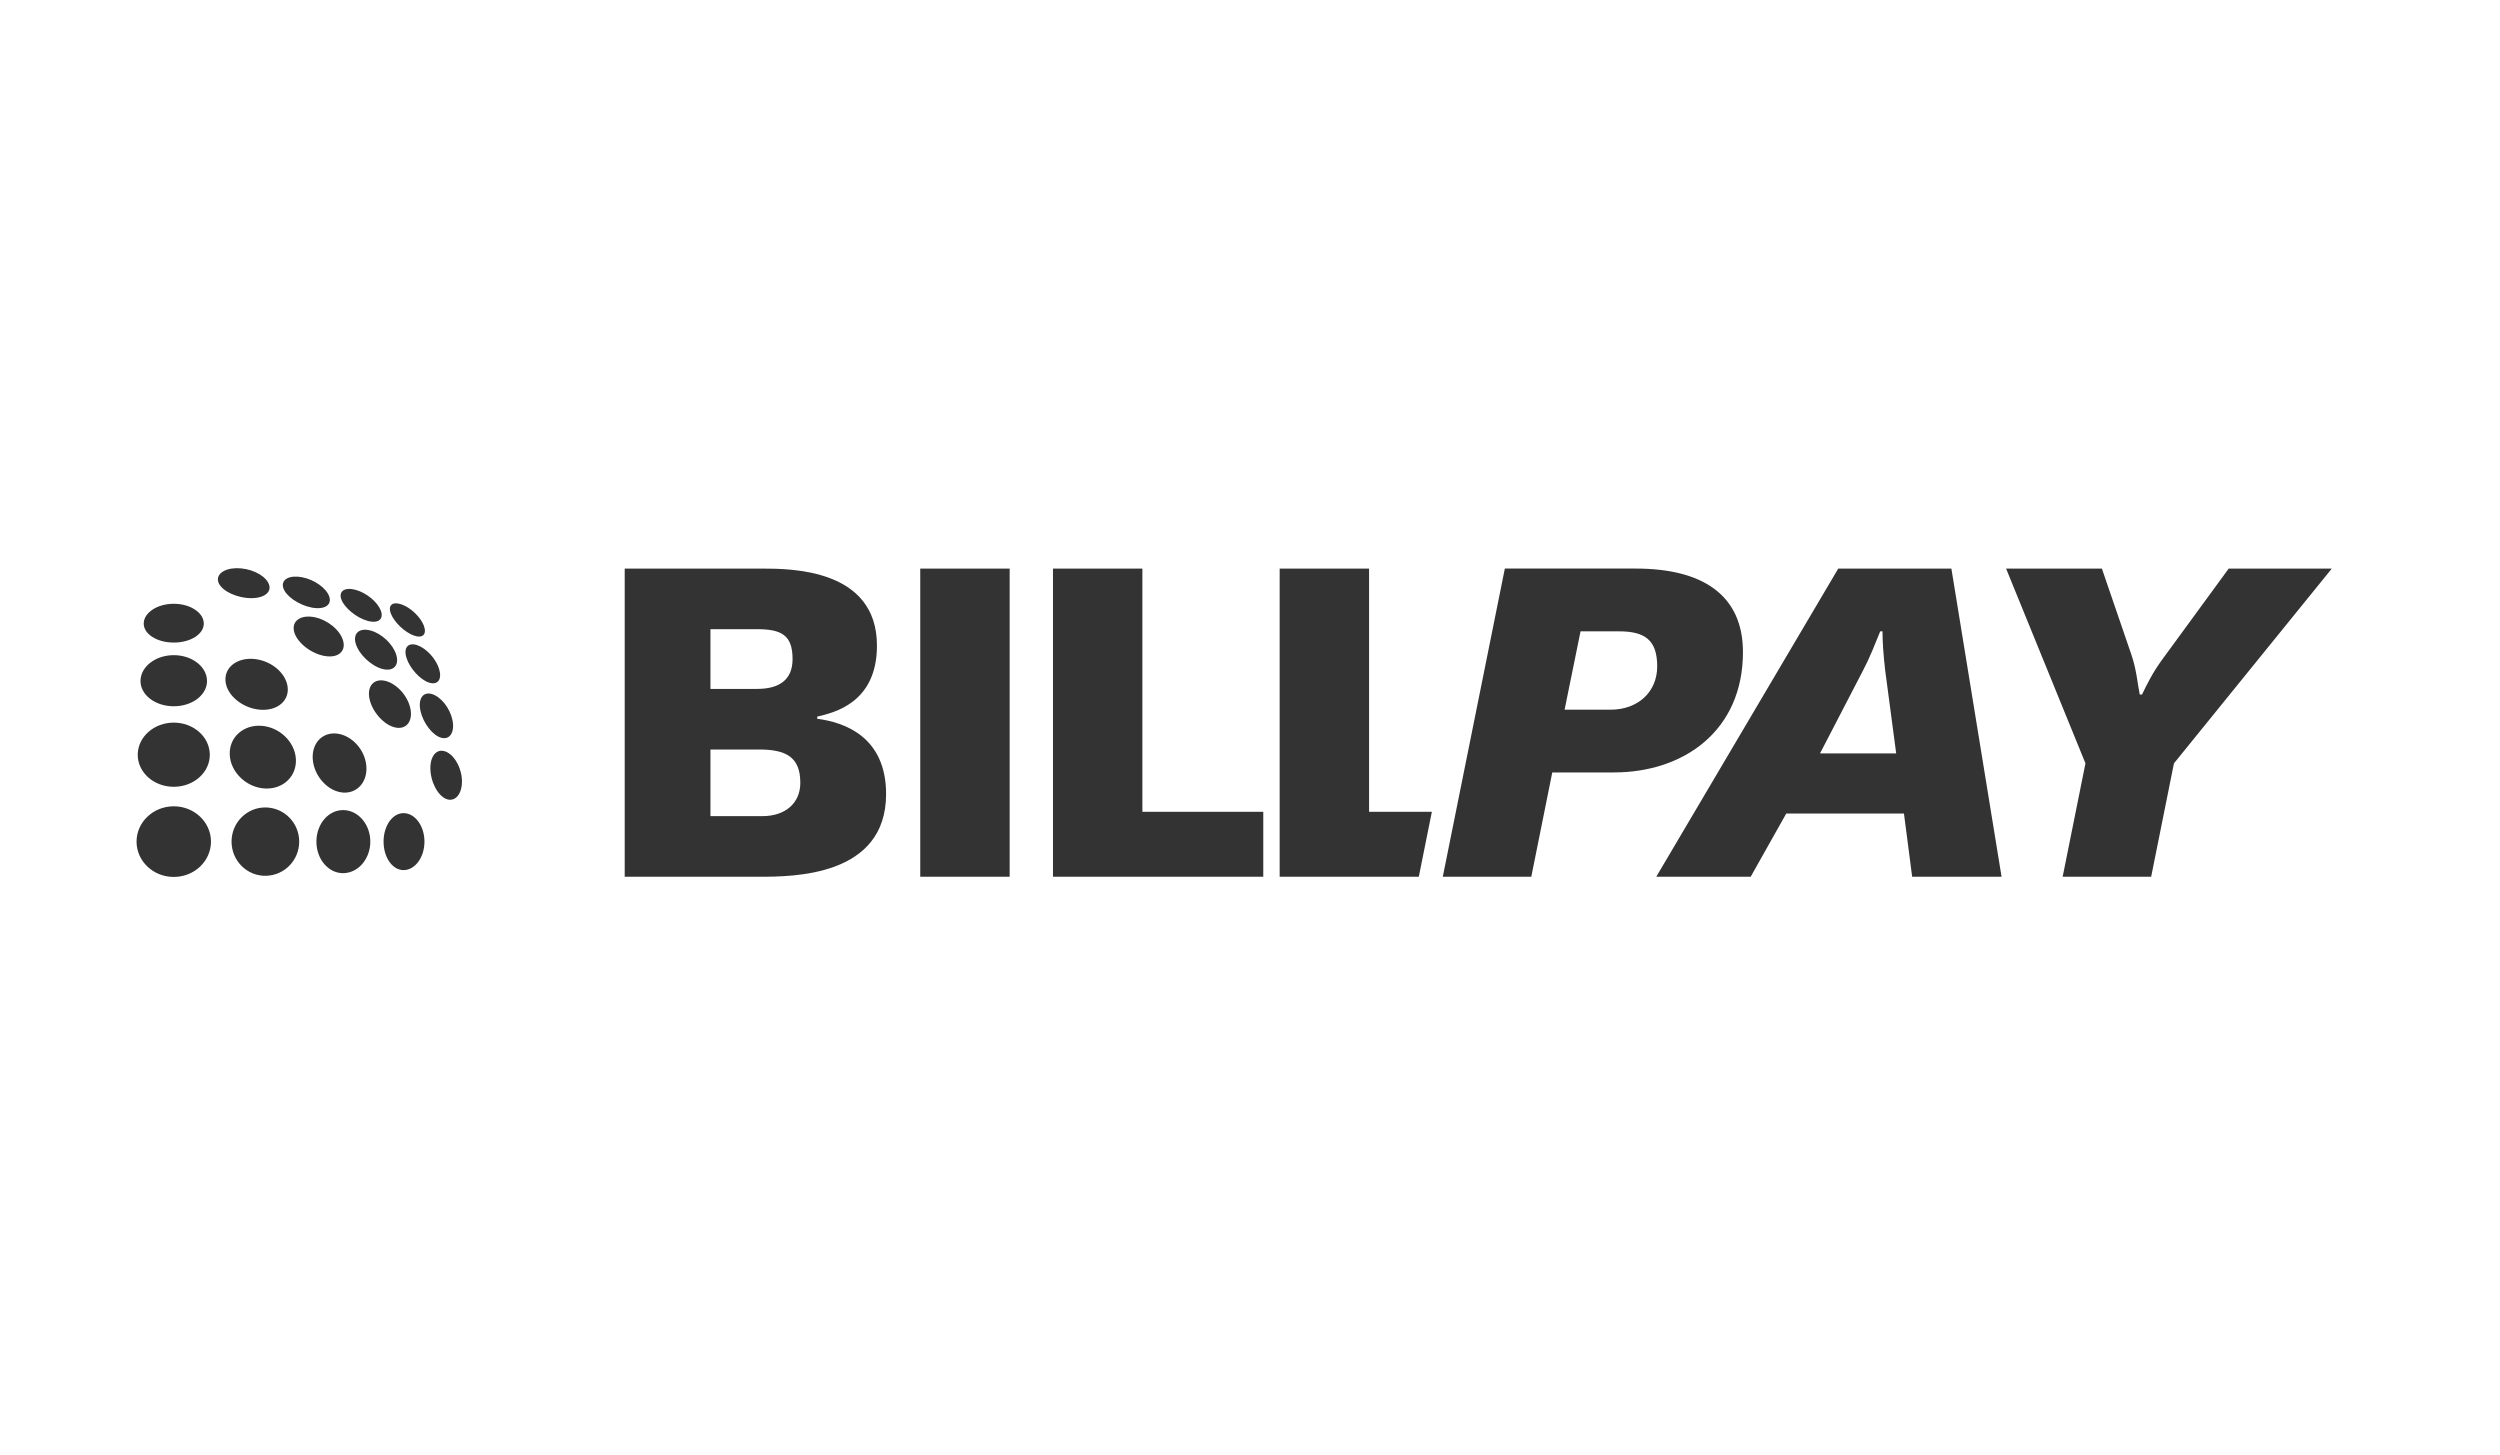 <?xml version="1.0" encoding="UTF-8" standalone="no"?>
<svg width="110px" height="64px" viewBox="0 0 110 64" version="1.1" xmlns="http://www.w3.org/2000/svg" xmlns:xlink="http://www.w3.org/1999/xlink">
    <!-- Generator: Sketch 41.2 (35397) - http://www.bohemiancoding.com/sketch -->
    <title>billpay-dark</title>
    <desc>Created with Sketch.</desc>
    <defs></defs>
    <g id="Invoice-&amp;-Direct-Debit" stroke="none" stroke-width="1" fill="none" fill-rule="evenodd">
        <g id="billpay-dark" fill="#333333">
            <g id="billpay_logo" transform="translate(6, 25)">
                <g id="Ebene_1">
                    <g id="arrow_up_2_" transform="translate(3.474, 0)">
                        <path d="M1.951,0.271 C1.729,0.136 1.443,0.038 1.142,0.009 C0.841,-0.02 0.574,0.023 0.388,0.118 C0.201,0.213 0.095,0.36 0.116,0.537 C0.136,0.714 0.289,0.89 0.519,1.03 C0.75,1.171 1.056,1.275 1.38,1.308 C1.704,1.341 1.976,1.296 2.154,1.196 C2.333,1.097 2.42,0.943 2.376,0.762 C2.332,0.581 2.173,0.407 1.951,0.271 Z M5.013,1.247 C4.949,1.061 4.785,0.874 4.57,0.722 C4.355,0.569 4.088,0.45 3.815,0.398 C3.267,0.293 2.886,0.491 2.985,0.853 C3.034,1.034 3.201,1.224 3.429,1.385 C3.657,1.545 3.944,1.674 4.231,1.731 C4.804,1.844 5.142,1.62 5.013,1.247 Z M7.28,1.861 C7.206,1.672 7.049,1.478 6.852,1.315 C6.654,1.152 6.416,1.02 6.179,0.955 C5.706,0.823 5.411,1.003 5.545,1.375 C5.612,1.56 5.778,1.761 5.988,1.933 C6.198,2.106 6.451,2.248 6.692,2.316 C7.175,2.453 7.426,2.241 7.28,1.861 Z M8.14,2.574 C8.325,2.749 8.54,2.895 8.739,2.965 C9.136,3.107 9.32,2.897 9.171,2.519 C9.097,2.329 8.953,2.134 8.778,1.968 C8.603,1.802 8.397,1.666 8.197,1.595 C7.798,1.453 7.578,1.628 7.727,2.005 C7.801,2.194 7.955,2.398 8.14,2.574 Z M5.158,2.539 C4.93,2.353 4.646,2.212 4.354,2.155 C4.061,2.098 3.813,2.137 3.65,2.248 C3.487,2.359 3.41,2.543 3.463,2.777 C3.516,3.011 3.695,3.252 3.938,3.451 C4.181,3.649 4.487,3.803 4.791,3.86 C5.095,3.917 5.337,3.868 5.485,3.745 C5.633,3.623 5.689,3.427 5.623,3.192 C5.557,2.956 5.385,2.725 5.158,2.539 Z M7.96,3.808 C7.888,3.575 7.73,3.343 7.529,3.153 C7.328,2.963 7.084,2.813 6.839,2.745 C6.349,2.609 6.042,2.857 6.179,3.323 C6.248,3.556 6.417,3.801 6.632,4.005 C6.846,4.208 7.105,4.369 7.35,4.434 C7.842,4.564 8.103,4.272 7.96,3.808 Z M9.846,4.434 C9.777,4.209 9.638,3.983 9.466,3.796 C9.295,3.609 9.09,3.46 8.89,3.39 C8.491,3.25 8.267,3.489 8.411,3.947 C8.483,4.176 8.633,4.416 8.815,4.615 C8.996,4.815 9.208,4.972 9.403,5.035 C9.795,5.163 9.985,4.883 9.846,4.434 Z M8.176,5.403 C7.98,5.187 7.737,5.024 7.489,4.961 C7.241,4.898 7.035,4.952 6.905,5.092 C6.776,5.233 6.724,5.462 6.784,5.751 C6.845,6.039 7.006,6.329 7.215,6.56 C7.424,6.791 7.679,6.961 7.926,7.011 C8.172,7.061 8.366,6.988 8.483,6.834 C8.6,6.679 8.641,6.443 8.581,6.166 C8.521,5.889 8.372,5.619 8.176,5.403 Z M9.953,7.465 C10.335,7.558 10.543,7.197 10.433,6.678 C10.378,6.418 10.253,6.164 10.092,5.96 C9.931,5.756 9.734,5.601 9.538,5.54 C9.144,5.418 8.908,5.739 9.028,6.283 C9.088,6.554 9.224,6.827 9.393,7.043 C9.562,7.259 9.763,7.418 9.953,7.465 Z M10.843,9.213 C10.812,8.927 10.709,8.656 10.566,8.445 C10.423,8.235 10.24,8.084 10.049,8.043 C9.858,8.001 9.697,8.083 9.592,8.253 C9.487,8.422 9.439,8.68 9.473,8.987 C9.508,9.294 9.618,9.585 9.766,9.804 C9.914,10.022 10.1,10.167 10.287,10.187 C10.473,10.206 10.628,10.106 10.728,9.929 C10.828,9.752 10.873,9.499 10.843,9.213 Z" id="Shape"></path>
                    </g>
                    <g id="arrow_down_2_" transform="translate(0, 1.465)">
                        <path d="M0.687,1.55 C0.925,1.709 1.265,1.808 1.646,1.808 C2.027,1.808 2.366,1.709 2.605,1.55 C2.843,1.391 2.981,1.174 2.966,0.938 C2.951,0.703 2.795,0.493 2.556,0.343 C2.317,0.192 1.996,0.101 1.646,0.101 C1.295,0.101 0.974,0.192 0.735,0.343 C0.497,0.493 0.34,0.703 0.325,0.938 C0.31,1.174 0.448,1.391 0.687,1.55 Z M0.586,4.268 C0.851,4.478 1.226,4.611 1.646,4.611 C2.066,4.611 2.441,4.478 2.705,4.268 C2.969,4.057 3.123,3.77 3.108,3.46 C3.093,3.15 2.92,2.874 2.656,2.678 C2.392,2.481 2.035,2.362 1.646,2.362 C1.256,2.362 0.899,2.481 0.635,2.678 C0.371,2.874 0.198,3.15 0.183,3.46 C0.169,3.77 0.322,4.057 0.586,4.268 Z M4.405,4.338 C4.683,4.57 5.053,4.731 5.441,4.762 C5.83,4.793 6.158,4.69 6.374,4.502 C6.591,4.314 6.699,4.043 6.653,3.737 C6.608,3.431 6.423,3.147 6.159,2.93 C5.896,2.714 5.553,2.565 5.186,2.53 C4.82,2.495 4.494,2.582 4.263,2.754 C4.032,2.927 3.898,3.187 3.921,3.496 C3.944,3.805 4.127,4.106 4.405,4.338 Z M1.646,8.154 C2.095,8.154 2.498,7.989 2.785,7.726 C3.071,7.464 3.241,7.105 3.231,6.715 C3.22,6.326 3.036,5.979 2.75,5.73 C2.463,5.482 2.074,5.33 1.646,5.33 C1.218,5.33 0.829,5.482 0.542,5.73 C0.255,5.979 0.071,6.326 0.061,6.715 C0.05,7.105 0.221,7.464 0.507,7.726 C0.794,7.989 1.197,8.154 1.646,8.154 Z M5.677,8.23 C6.086,8.245 6.438,8.1 6.677,7.858 C6.917,7.616 7.047,7.278 7.017,6.904 C6.987,6.53 6.805,6.186 6.534,5.929 C6.263,5.672 5.9,5.499 5.506,5.471 C5.112,5.442 4.756,5.565 4.501,5.793 C4.245,6.02 4.093,6.353 4.109,6.741 C4.124,7.129 4.311,7.493 4.598,7.766 C4.885,8.038 5.269,8.215 5.677,8.23 Z M9.098,8.408 C9.424,8.429 9.698,8.302 9.879,8.083 C10.061,7.864 10.153,7.555 10.116,7.207 C10.079,6.859 9.922,6.534 9.694,6.284 C9.466,6.034 9.166,5.859 8.843,5.815 C8.521,5.772 8.236,5.875 8.038,6.08 C7.84,6.285 7.731,6.596 7.763,6.965 C7.796,7.334 7.966,7.685 8.211,7.948 C8.455,8.212 8.772,8.386 9.098,8.408 Z M1.646,9.012 C1.193,9.012 0.784,9.186 0.488,9.468 C0.191,9.749 0.008,10.137 0.008,10.566 C0.008,10.996 0.191,11.384 0.488,11.665 C0.784,11.947 1.193,12.12 1.646,12.12 C2.098,12.12 2.508,11.947 2.804,11.665 C3.1,11.384 3.283,10.996 3.283,10.566 C3.283,10.137 3.1,9.749 2.804,9.468 C2.507,9.186 2.098,9.012 1.646,9.012 Z M5.705,9.063 C5.294,9.053 4.916,9.214 4.639,9.486 C4.362,9.758 4.188,10.14 4.188,10.566 C4.188,10.992 4.362,11.375 4.639,11.647 C4.916,11.919 5.294,12.08 5.705,12.07 C6.115,12.06 6.481,11.886 6.743,11.614 C7.005,11.342 7.165,10.972 7.165,10.566 C7.165,10.161 7.005,9.791 6.743,9.519 C6.481,9.247 6.115,9.073 5.705,9.063 Z M9.136,9.179 C8.809,9.165 8.507,9.311 8.284,9.561 C8.062,9.812 7.922,10.168 7.922,10.566 C7.922,10.965 8.062,11.321 8.284,11.571 C8.507,11.822 8.809,11.968 9.136,11.954 C9.463,11.939 9.753,11.776 9.96,11.525 C10.167,11.274 10.294,10.936 10.294,10.566 C10.294,10.196 10.167,9.858 9.96,9.607 C9.753,9.357 9.463,9.193 9.136,9.179 Z M12.421,9.703 C12.263,9.476 12.042,9.328 11.794,9.314 C11.545,9.299 11.316,9.43 11.149,9.656 C10.982,9.883 10.877,10.205 10.877,10.566 C10.877,10.927 10.982,11.25 11.149,11.476 C11.317,11.703 11.545,11.833 11.794,11.819 C12.042,11.805 12.263,11.656 12.421,11.43 C12.58,11.204 12.676,10.899 12.676,10.566 C12.676,10.234 12.58,9.929 12.421,9.703 Z" id="Shape"></path>
                    </g>
                    <g id="BILL_1_" transform="translate(21.36, 0)">
                        <path d="M8.597,6.626 L8.597,6.531 C9.319,6.359 11.226,5.94 11.226,3.407 C11.226,0.018 7.413,0.018 6.168,0.018 L0.127,0.018 L0.127,13.577 L6.028,13.577 C7.513,13.577 11.628,13.577 11.628,9.939 C11.628,7.406 9.781,6.778 8.597,6.626 Z M3.9,2.684 L5.947,2.684 C7.031,2.684 7.513,2.95 7.513,3.998 C7.513,4.912 6.931,5.312 5.947,5.312 L3.9,5.312 L3.9,2.684 L3.9,2.684 Z M6.188,10.91 L3.9,10.91 L3.9,7.978 L6.028,7.978 C7.192,7.978 7.854,8.282 7.854,9.444 C7.854,10.339 7.192,10.91 6.188,10.91 Z M32.879,10.72 L32.879,0.018 L28.945,0.018 L28.945,13.577 L35.067,13.577 L35.642,10.72 L32.879,10.72 L32.879,10.72 Z M22.905,0.018 L18.971,0.018 L18.971,13.577 L28.224,13.577 L28.224,10.72 L22.905,10.72 L22.905,0.018 L22.905,0.018 Z M13.131,13.577 L17.065,13.577 L17.065,0.018 L13.131,0.018 L13.131,13.577 Z" id="Shape"></path>
                    </g>
                    <g id="PAY_1_" transform="translate(57.39, 0)">
                        <path d="M13.3,3.693 C13.3,1.16 11.494,0.017 8.583,0.017 L2.823,0.017 L0.093,13.576 L3.987,13.576 L4.91,8.987 L7.62,8.987 C10.711,8.987 13.3,7.14 13.3,3.693 Z M7.479,6.226 L5.452,6.226 L6.154,2.779 L7.841,2.779 C8.965,2.779 9.527,3.141 9.527,4.321 C9.526,5.464 8.663,6.226 7.479,6.226 Z M17.493,0.018 L9.485,13.577 L13.64,13.577 L15.205,10.796 L20.384,10.796 L20.745,13.577 L24.679,13.577 L22.471,0.018 L17.493,0.018 Z M16.691,8.149 L18.597,4.474 C18.878,3.941 19.099,3.369 19.34,2.779 L19.44,2.779 C19.44,3.236 19.48,3.826 19.56,4.512 L20.042,8.149 L16.691,8.149 L16.691,8.149 Z M34.673,0.018 L31.722,4.055 C31.321,4.607 31.06,5.14 30.859,5.559 L30.759,5.559 C30.658,5.064 30.618,4.474 30.398,3.826 L29.093,0.018 L24.878,0.018 L28.37,8.587 L27.367,13.577 L31.261,13.577 L32.264,8.587 L39.209,0.018 L34.673,0.018 L34.673,0.018 Z" id="Shape"></path>
                    </g>
                </g>
            </g>
        </g>
    </g>
</svg>